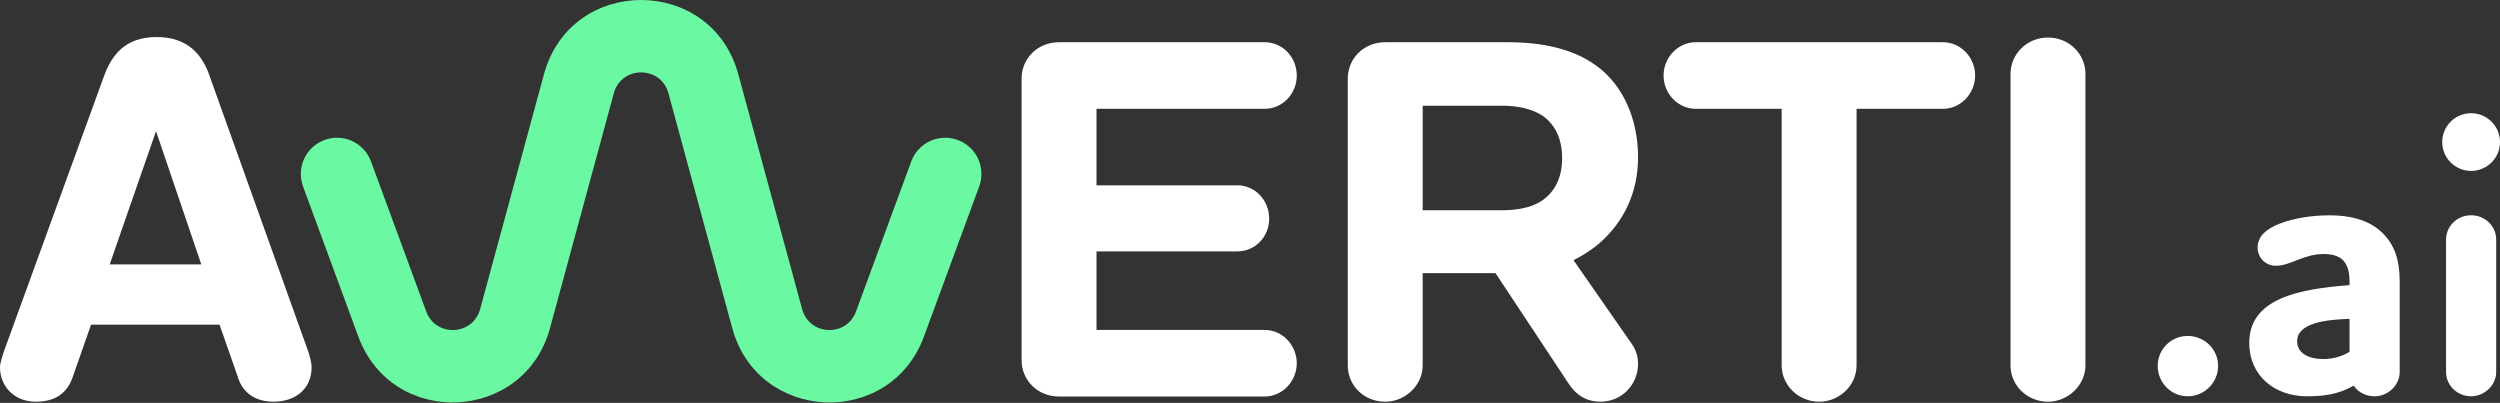 <svg width="1899" height="306" viewBox="0 0 1899 306" fill="none" xmlns="http://www.w3.org/2000/svg">
<rect x="0" y="0" width="1899" height="306" fill="#333333" stroke="none"/>
<path d="M166.74 246.643H69.145L55.31 286.167C51.349 298.022 42.675 305.134 27.25 305.134C10.264 305.134 0 292.89 0 279.055C0 275.483 1.981 269.961 3.151 266.42L79.019 57.785C84.961 41.579 95.224 28.134 118.933 28.134C142.641 28.134 153.715 41.579 159.237 57.785L233.934 266.42C235.135 269.571 236.695 275.513 236.695 279.055C236.695 295.261 224.451 305.134 207.855 305.134C194.02 305.134 184.146 298.412 180.605 286.167L166.77 246.643H166.74ZM83.37 200.817H152.905L118.513 99.65L83.34 200.817H83.37Z" fill="white"/>
<path fill-rule="evenodd" clip-rule="evenodd" d="M609.297 234.832C614.788 255.038 642.985 256.272 650.221 236.623L692.194 122.632C697.442 108.38 713.25 101.08 727.502 106.328C741.755 111.576 749.054 127.384 743.806 141.636L701.833 255.627C676.089 325.543 575.758 321.152 556.222 249.254L507.748 70.862C502.001 49.713 471.999 49.713 466.252 70.862L417.779 249.25C398.242 321.149 297.911 325.54 272.168 255.623L230.198 141.636C224.95 127.384 232.25 111.576 246.502 106.328C260.755 101.08 276.563 108.38 281.81 122.632L323.78 236.619C331.015 256.269 359.213 255.035 364.704 234.828L413.177 56.44C433.625 -18.813 540.375 -18.813 560.823 56.44L609.297 234.832Z" fill="#6AF8A3"/>
<path d="M832.9 250.604H960.536C974.371 250.604 985.025 262.458 985.025 275.903C985.025 289.348 974.341 301.202 960.536 301.202H804.45C788.244 301.202 776 288.958 776 273.532V59.735C776 44.31 788.244 32.065 804.45 32.065H960.536C974.371 32.065 985.025 43.529 985.025 57.364C985.025 71.199 974.341 82.663 960.536 82.663H832.9V140.764H939.979C953.424 140.764 964.078 152.228 964.078 166.063C964.078 179.898 953.394 190.942 939.979 190.942H832.9V250.604Z" fill="white"/>
<path d="M1080.67 277.464C1080.67 292.859 1067.23 305.134 1052.22 305.134C1036.01 305.134 1023.77 292.889 1023.77 277.464V59.735C1023.77 44.31 1036.01 32.065 1052.22 32.065H1145.07C1171.15 32.065 1194.86 36.807 1213.05 50.252C1232.79 64.867 1244.26 90.166 1244.26 119.397C1244.26 145.086 1234.39 168.014 1214.22 185.39C1207.89 190.522 1201.58 194.484 1195.25 197.635L1239.52 261.258C1243.09 266.39 1244.26 271.522 1244.26 276.263C1244.26 292.469 1231.62 305.104 1215.81 305.104C1204.73 305.104 1197.23 299.972 1191.71 291.659L1135.98 207.478H1080.67V277.434V277.464ZM1080.67 80.293V159.731H1139.94C1151.41 159.731 1162.06 158.141 1170.37 153.009C1180.25 146.676 1186.58 136.023 1186.58 120.207C1186.58 104.391 1180.64 94.128 1171.57 87.795C1162.87 82.273 1152.22 80.293 1140.75 80.293H1080.7H1080.67Z" fill="white"/>
<path d="M1410.25 82.663V277.464C1410.25 292.859 1397.22 305.134 1381.8 305.134C1366.37 305.134 1353.35 292.889 1353.35 277.464V82.663H1288.13C1274.69 82.663 1263.65 71.199 1263.65 57.364C1263.65 43.529 1274.72 32.065 1288.13 32.065H1475.82C1489.27 32.065 1500.31 43.529 1500.31 57.364C1500.31 71.199 1489.24 82.663 1475.82 82.663H1410.22H1410.25Z" fill="white"/>
<path d="M1527.2 56.194C1527.2 40.799 1539.84 28.524 1555.65 28.524C1571.47 28.524 1584.1 40.769 1584.1 56.194V277.464C1584.1 292.859 1570.66 305.134 1555.65 305.134C1539.84 305.134 1527.2 292.889 1527.2 277.464V56.194Z" fill="white"/>
<path d="M1661.79 301C1649.08 301 1639 290.63 1639 277.942C1639 265.255 1649.11 255.183 1661.79 255.183C1674.47 255.183 1684.88 265.278 1684.88 277.942C1684.88 290.607 1674.49 301 1661.79 301Z" fill="white"/>
<path d="M1784.71 216.546V214.252C1784.71 207.346 1783.56 202.436 1780.67 198.697C1777.5 194.659 1772.01 192.938 1765.09 192.938C1749.8 192.938 1739.99 201.863 1728.73 201.863C1720.94 201.863 1714.88 195.806 1714.88 188.028C1714.88 179.103 1722.09 173.62 1731.62 169.88C1742.88 165.567 1756.43 163.548 1769.71 163.548C1782.99 163.548 1800.01 166.14 1811.27 178.53C1818.48 186.307 1822.8 196.976 1822.8 213.403V282.577C1822.8 292.672 1813.86 301.023 1803.76 301.023C1797.12 301.023 1791.05 297.857 1787.88 292.947C1776.35 299.578 1765.09 301.023 1752.39 301.023C1728.16 301.023 1708.54 285.743 1708.54 260.391C1708.54 226.664 1746.35 219.46 1784.71 216.592V216.546ZM1784.71 267.274V242.197C1767.39 242.77 1744.9 245.088 1744.9 259.198C1744.9 268.421 1753.84 272.734 1764.52 272.734C1771.16 272.734 1778.07 271.289 1784.71 267.251V267.274Z" fill="white"/>
<path d="M1855.12 107.911C1855.12 95.797 1864.93 86 1877.06 86C1889.19 86 1899 95.797 1899 107.911C1899 120.025 1889.19 129.821 1877.06 129.821C1864.93 129.821 1855.12 120.025 1855.12 107.911ZM1877.06 163.525C1887.74 163.525 1896.11 171.876 1896.11 181.971V282.554C1896.11 292.649 1887.17 301 1877.06 301C1866.38 301 1858.02 292.649 1858.02 282.554V181.971C1858.02 171.876 1866.38 163.525 1877.06 163.525Z" fill="white"/>
</svg>

